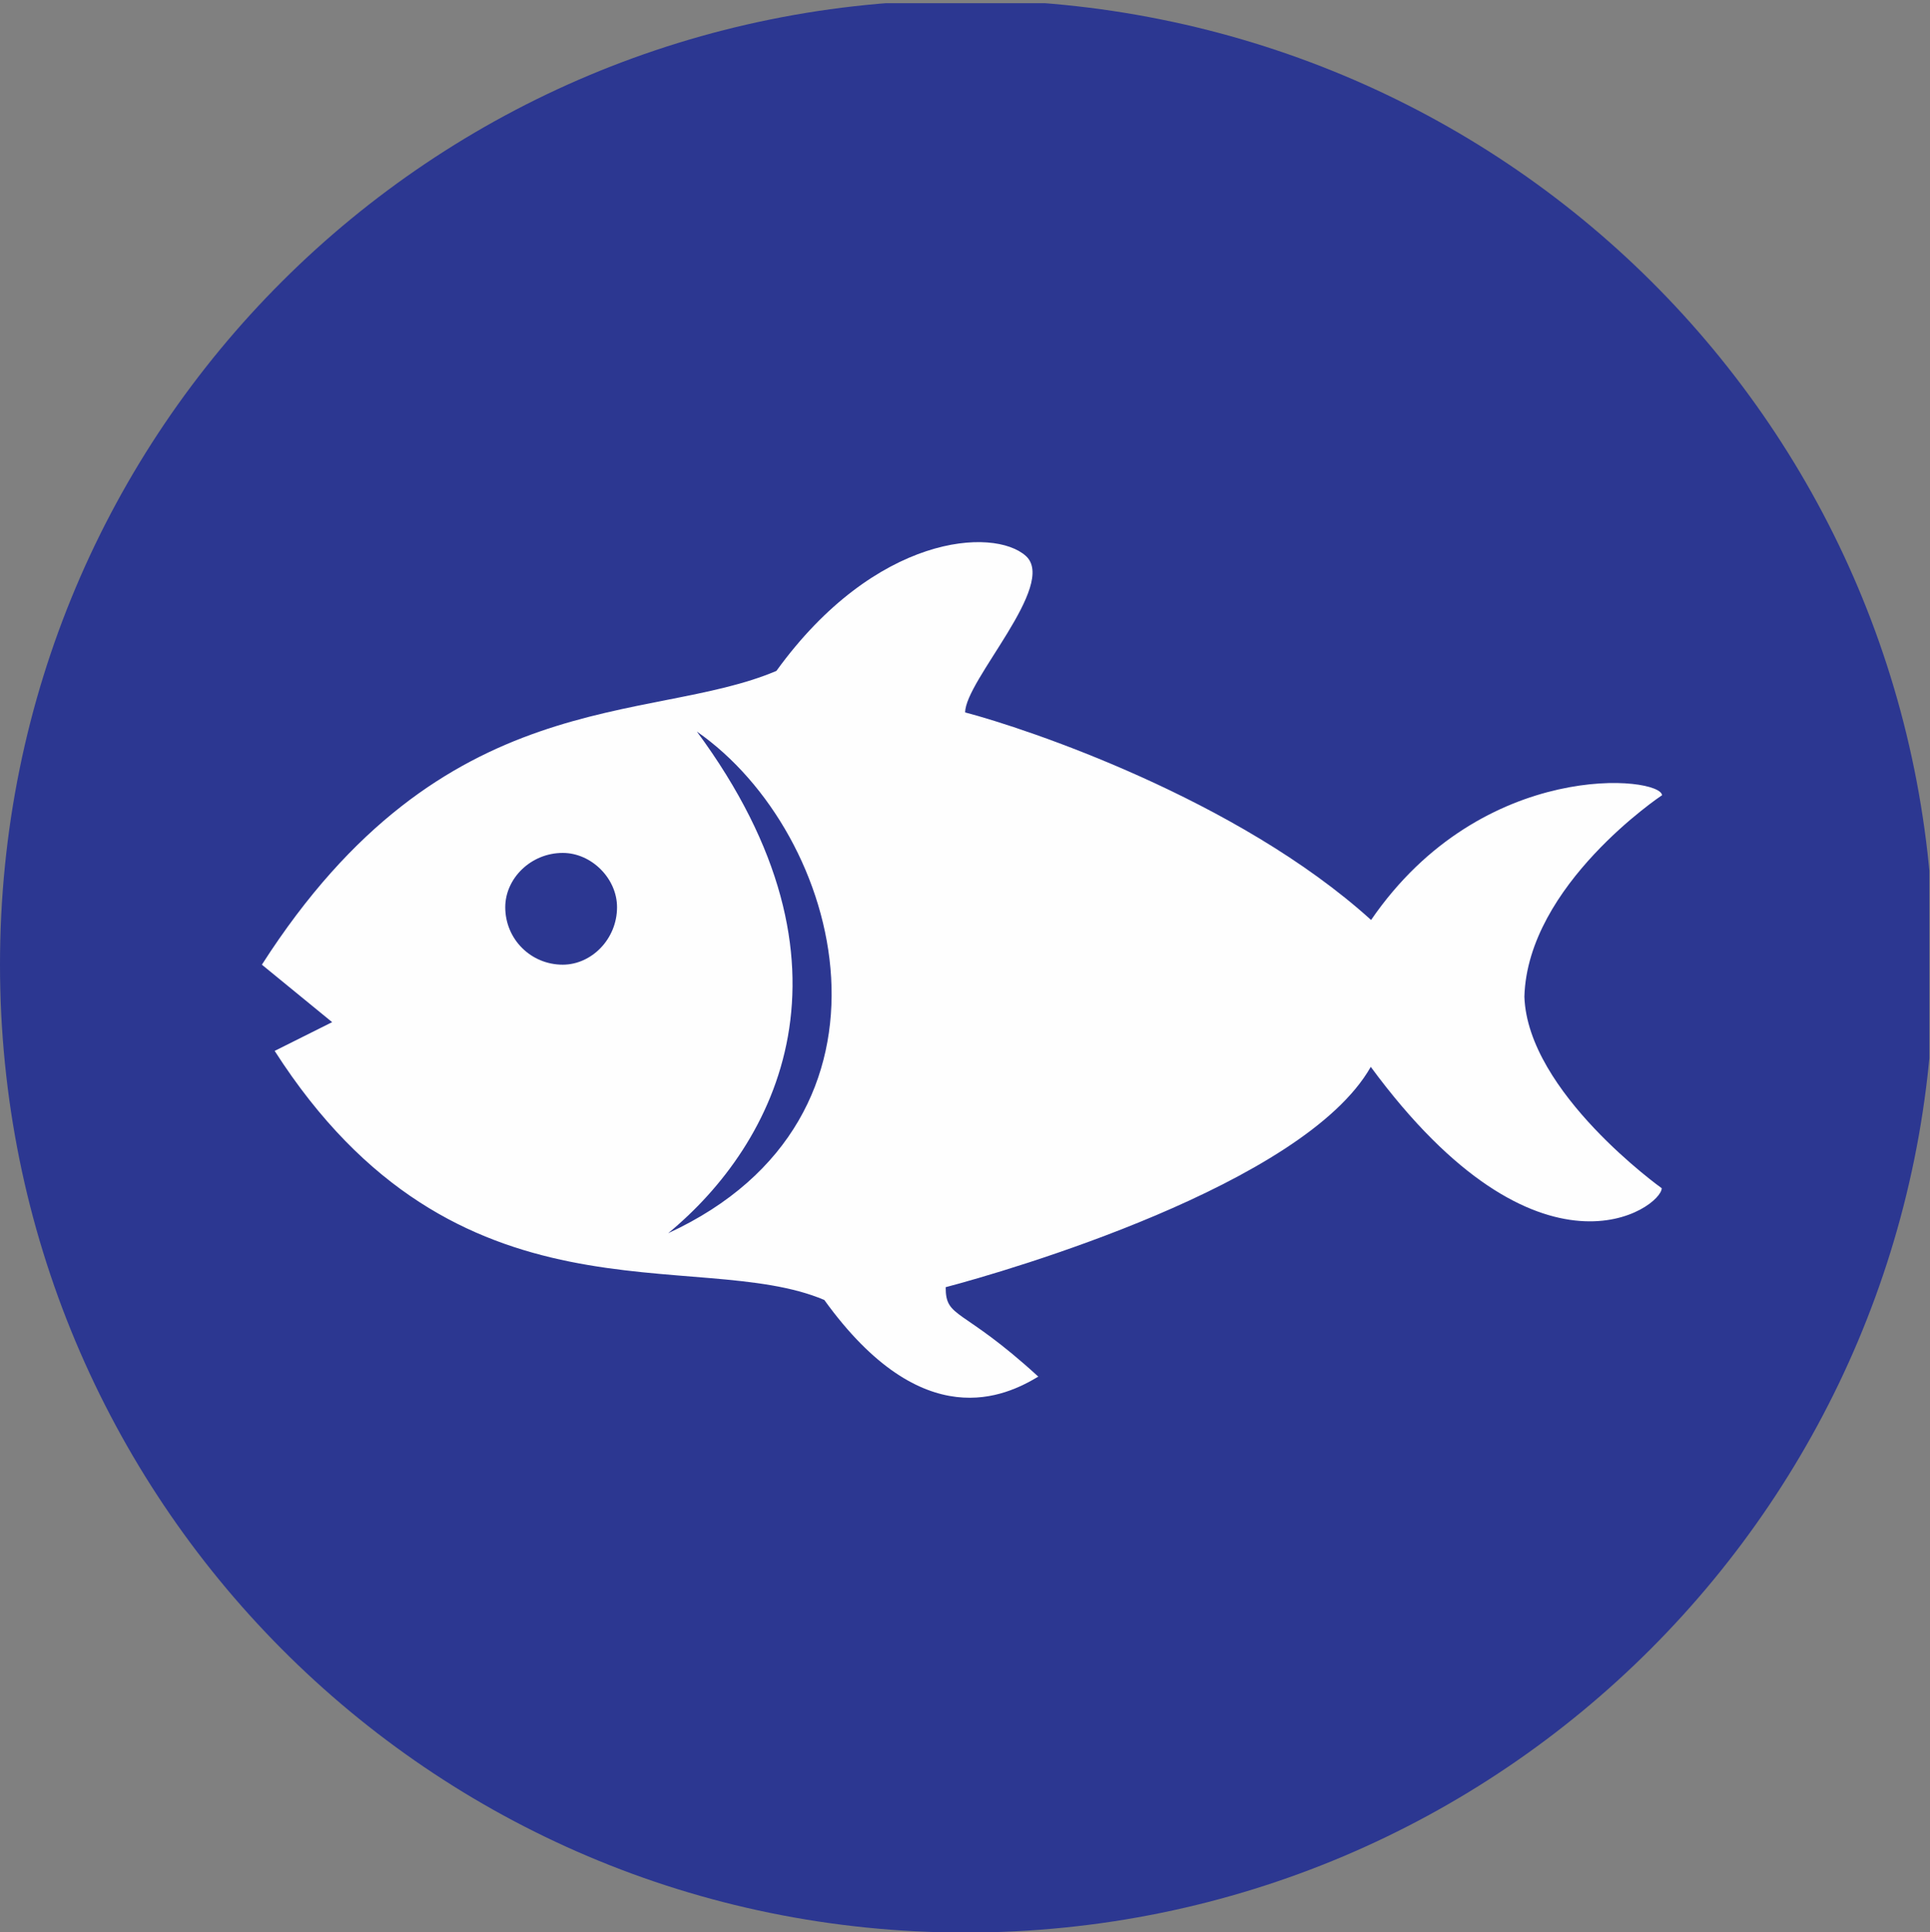 <?xml version="1.0" encoding="UTF-8"?>
<svg id="Capa_1" xmlns="http://www.w3.org/2000/svg" xmlns:xlink="http://www.w3.org/1999/xlink" viewBox="0 0 60.43 60.51">
  <rect x="0" y="0" width="60.43" height="60.51" fill="#808080" stroke="none"/>
  <defs>
    <style>
      .cls-1, .cls-2 {
        fill: none;
      }

      .cls-3 {
        fill: #2c3791;
      }

      .cls-4 {
        clip-path: url(#clippath-1);
      }

      .cls-5 {
        clip-path: url(#clippath-2);
      }

      .cls-2 {
        clip-rule: evenodd;
      }

      .cls-6 {
        fill: #fefefe;
      }

      .cls-7 {
        clip-path: url(#clippath);
      }
    </style>
    <clipPath id="clippath">
      <rect class="cls-1" x="0" y=".1" width="60.41" height="60.41"/>
    </clipPath>
    <clipPath id="clippath-1">
      <polyline class="cls-2" points="0 .1 0 61.33 61.25 61.33 61.25 .1"/>
    </clipPath>
    <clipPath id="clippath-2">
      <polyline class="cls-2" points="0 .1 0 61.33 61.25 61.33 61.25 .1"/>
    </clipPath>
  </defs>
  <g class="cls-7">
    <g class="cls-4">
      <path class="cls-3" d="M60.55,30.21h0c0,16.71-13.51,30.31-30.32,30.31S0,46.92,0,30.21C0,13.4,13.51,0,30.22,0,47.04,0,60.55,13.4,60.55,30.21Z"/>
    </g>
    <g class="cls-5">
      <path class="cls-6" d="M20.92,38.62h0c3.4-2.8,6.3-8.4.9-15.71,4.6,3.2,6.91,12.11-.9,15.71ZM19.32,28.41h0c0,1-.8,1.8-1.7,1.8-1,0-1.8-.8-1.8-1.8,0-.9.8-1.7,1.8-1.7.9,0,1.7.8,1.7,1.7ZM52.04,24.91h0c0-.6-5.61-1.2-9.11,3.9-4.2-3.8-10.81-6-12.71-6.5,0-1,2.9-4,1.9-4.9-1-.9-4.7-.7-7.81,3.6-4,1.7-10.41.3-16.11,9.2l2.2,1.8-1.8.9c5.7,8.9,13.21,6.1,17.21,7.8,3.1,4.3,5.7,3,6.7,2.4-2.4-2.2-2.9-1.8-2.9-2.8,1.9-.5,11.21-3.2,13.31-6.9,5.3,7.2,9.11,4.4,9.11,3.8,0,0-4.2-3-4.3-6,.1-3.5,4.3-6.3,4.3-6.3Z"/>
    </g>
  </g>
</svg>